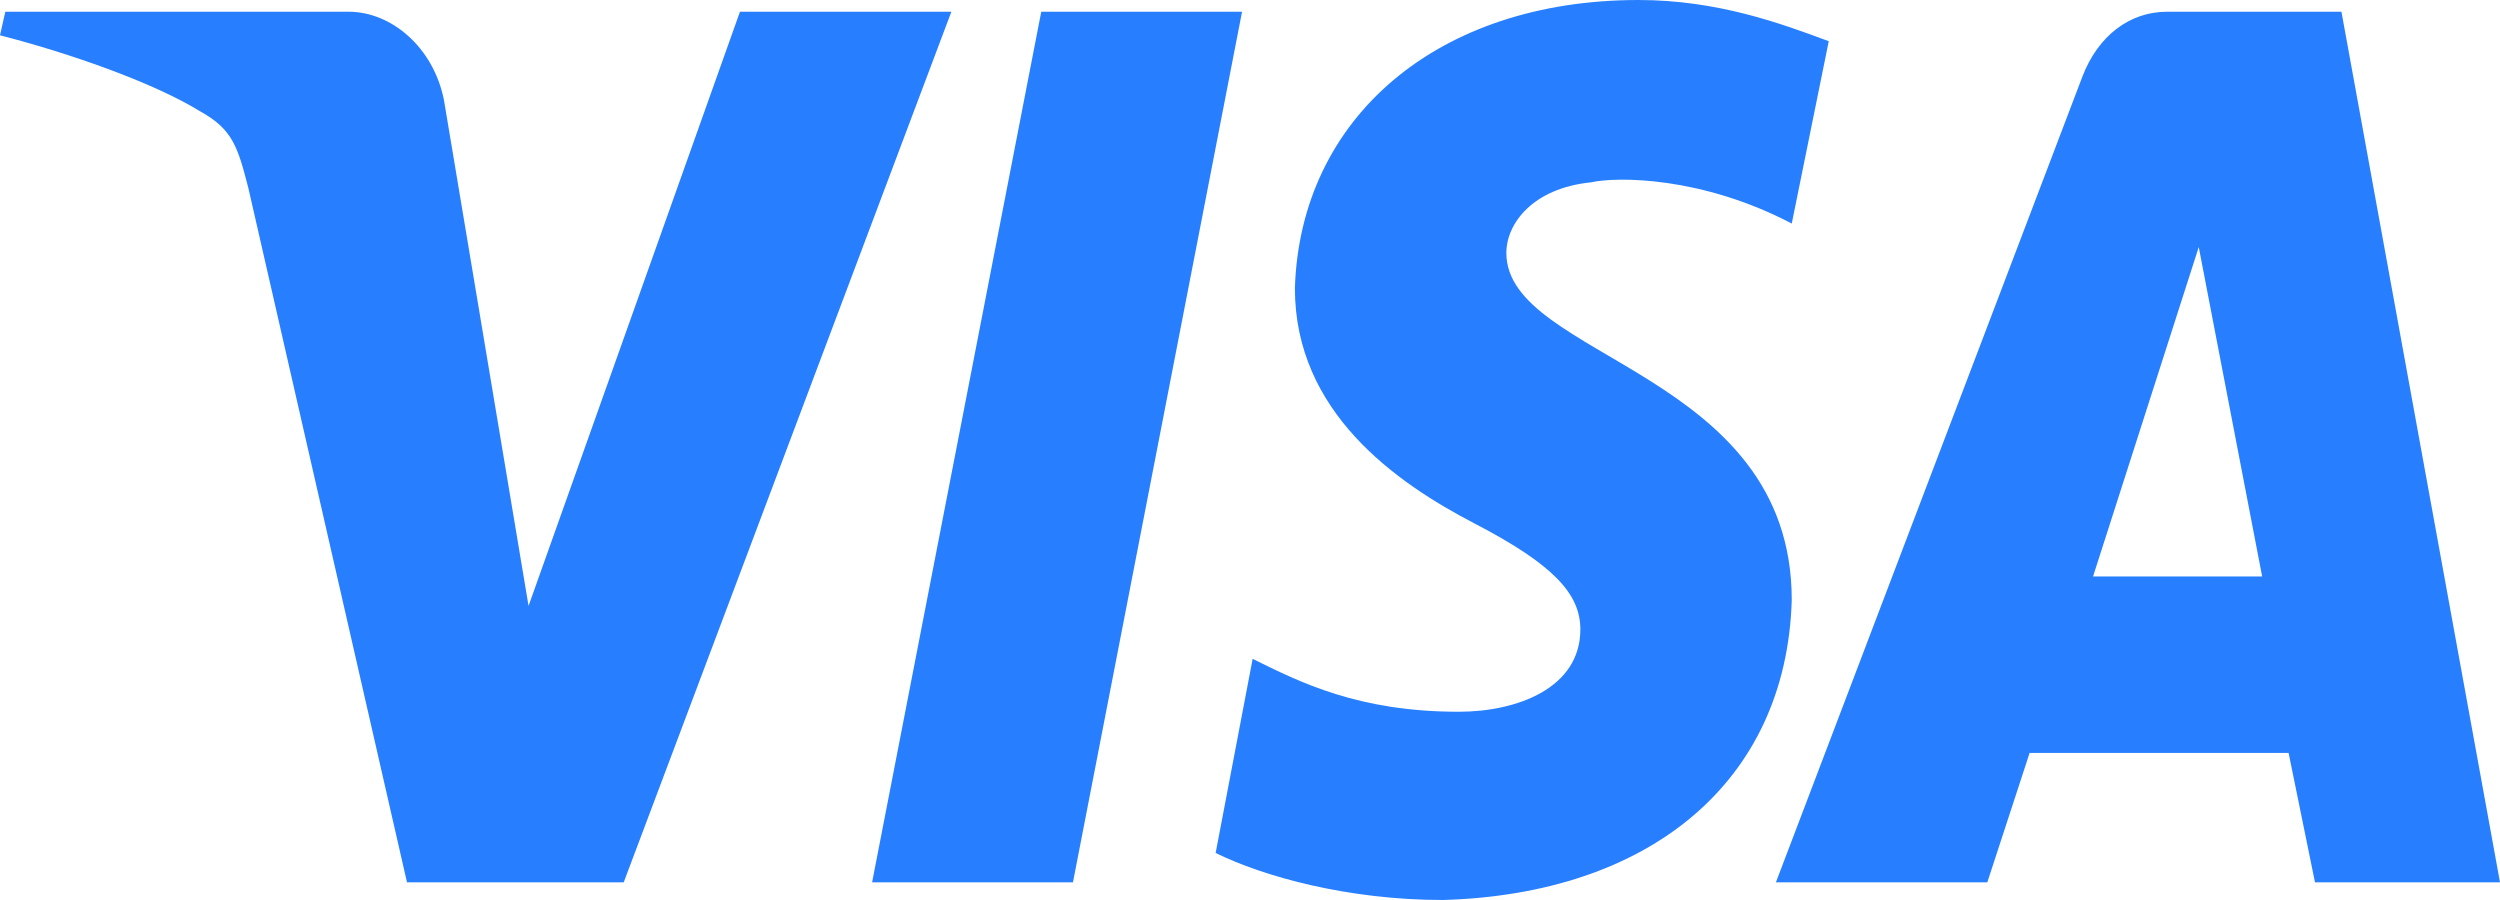 <svg width="50" height="18" viewBox="0 0 50 18" fill="none" xmlns="http://www.w3.org/2000/svg">
<path d="M19.027 0.235L12.474 17.647H8.14L4.968 3.765C4.757 2.941 4.651 2.588 4.017 2.235C3.066 1.647 1.374 1.059 0 0.706L0.106 0.235H6.977C7.822 0.235 8.668 0.941 8.879 2L10.571 12.118L14.799 0.235H19.027ZM35.835 12C35.835 7.412 30.127 7.176 30.127 5.059C30.127 4.471 30.655 3.765 31.818 3.647C32.347 3.529 34.038 3.529 35.835 4.471L36.575 0.824C35.624 0.471 34.355 0 32.77 0C28.753 0 26.004 2.353 25.898 5.765C25.898 8.235 27.907 9.647 29.493 10.471C31.078 11.294 31.607 11.882 31.607 12.588C31.607 13.765 30.338 14.235 29.175 14.235C27.167 14.235 26.004 13.647 25.053 13.177L24.313 17.059C25.264 17.529 26.956 18 28.858 18C32.981 17.882 35.729 15.647 35.835 12ZM46.3 17.647H50L46.829 0.235H43.34C42.6 0.235 41.966 0.706 41.649 1.529L35.518 17.647H39.746L40.592 15.059H45.772L46.3 17.647ZM41.861 11.529L43.975 4.941L45.243 11.529H41.861ZM24.841 0.235L21.459 17.647H17.442L20.825 0.235H24.841Z" fill="#277FFF"/>
</svg>
